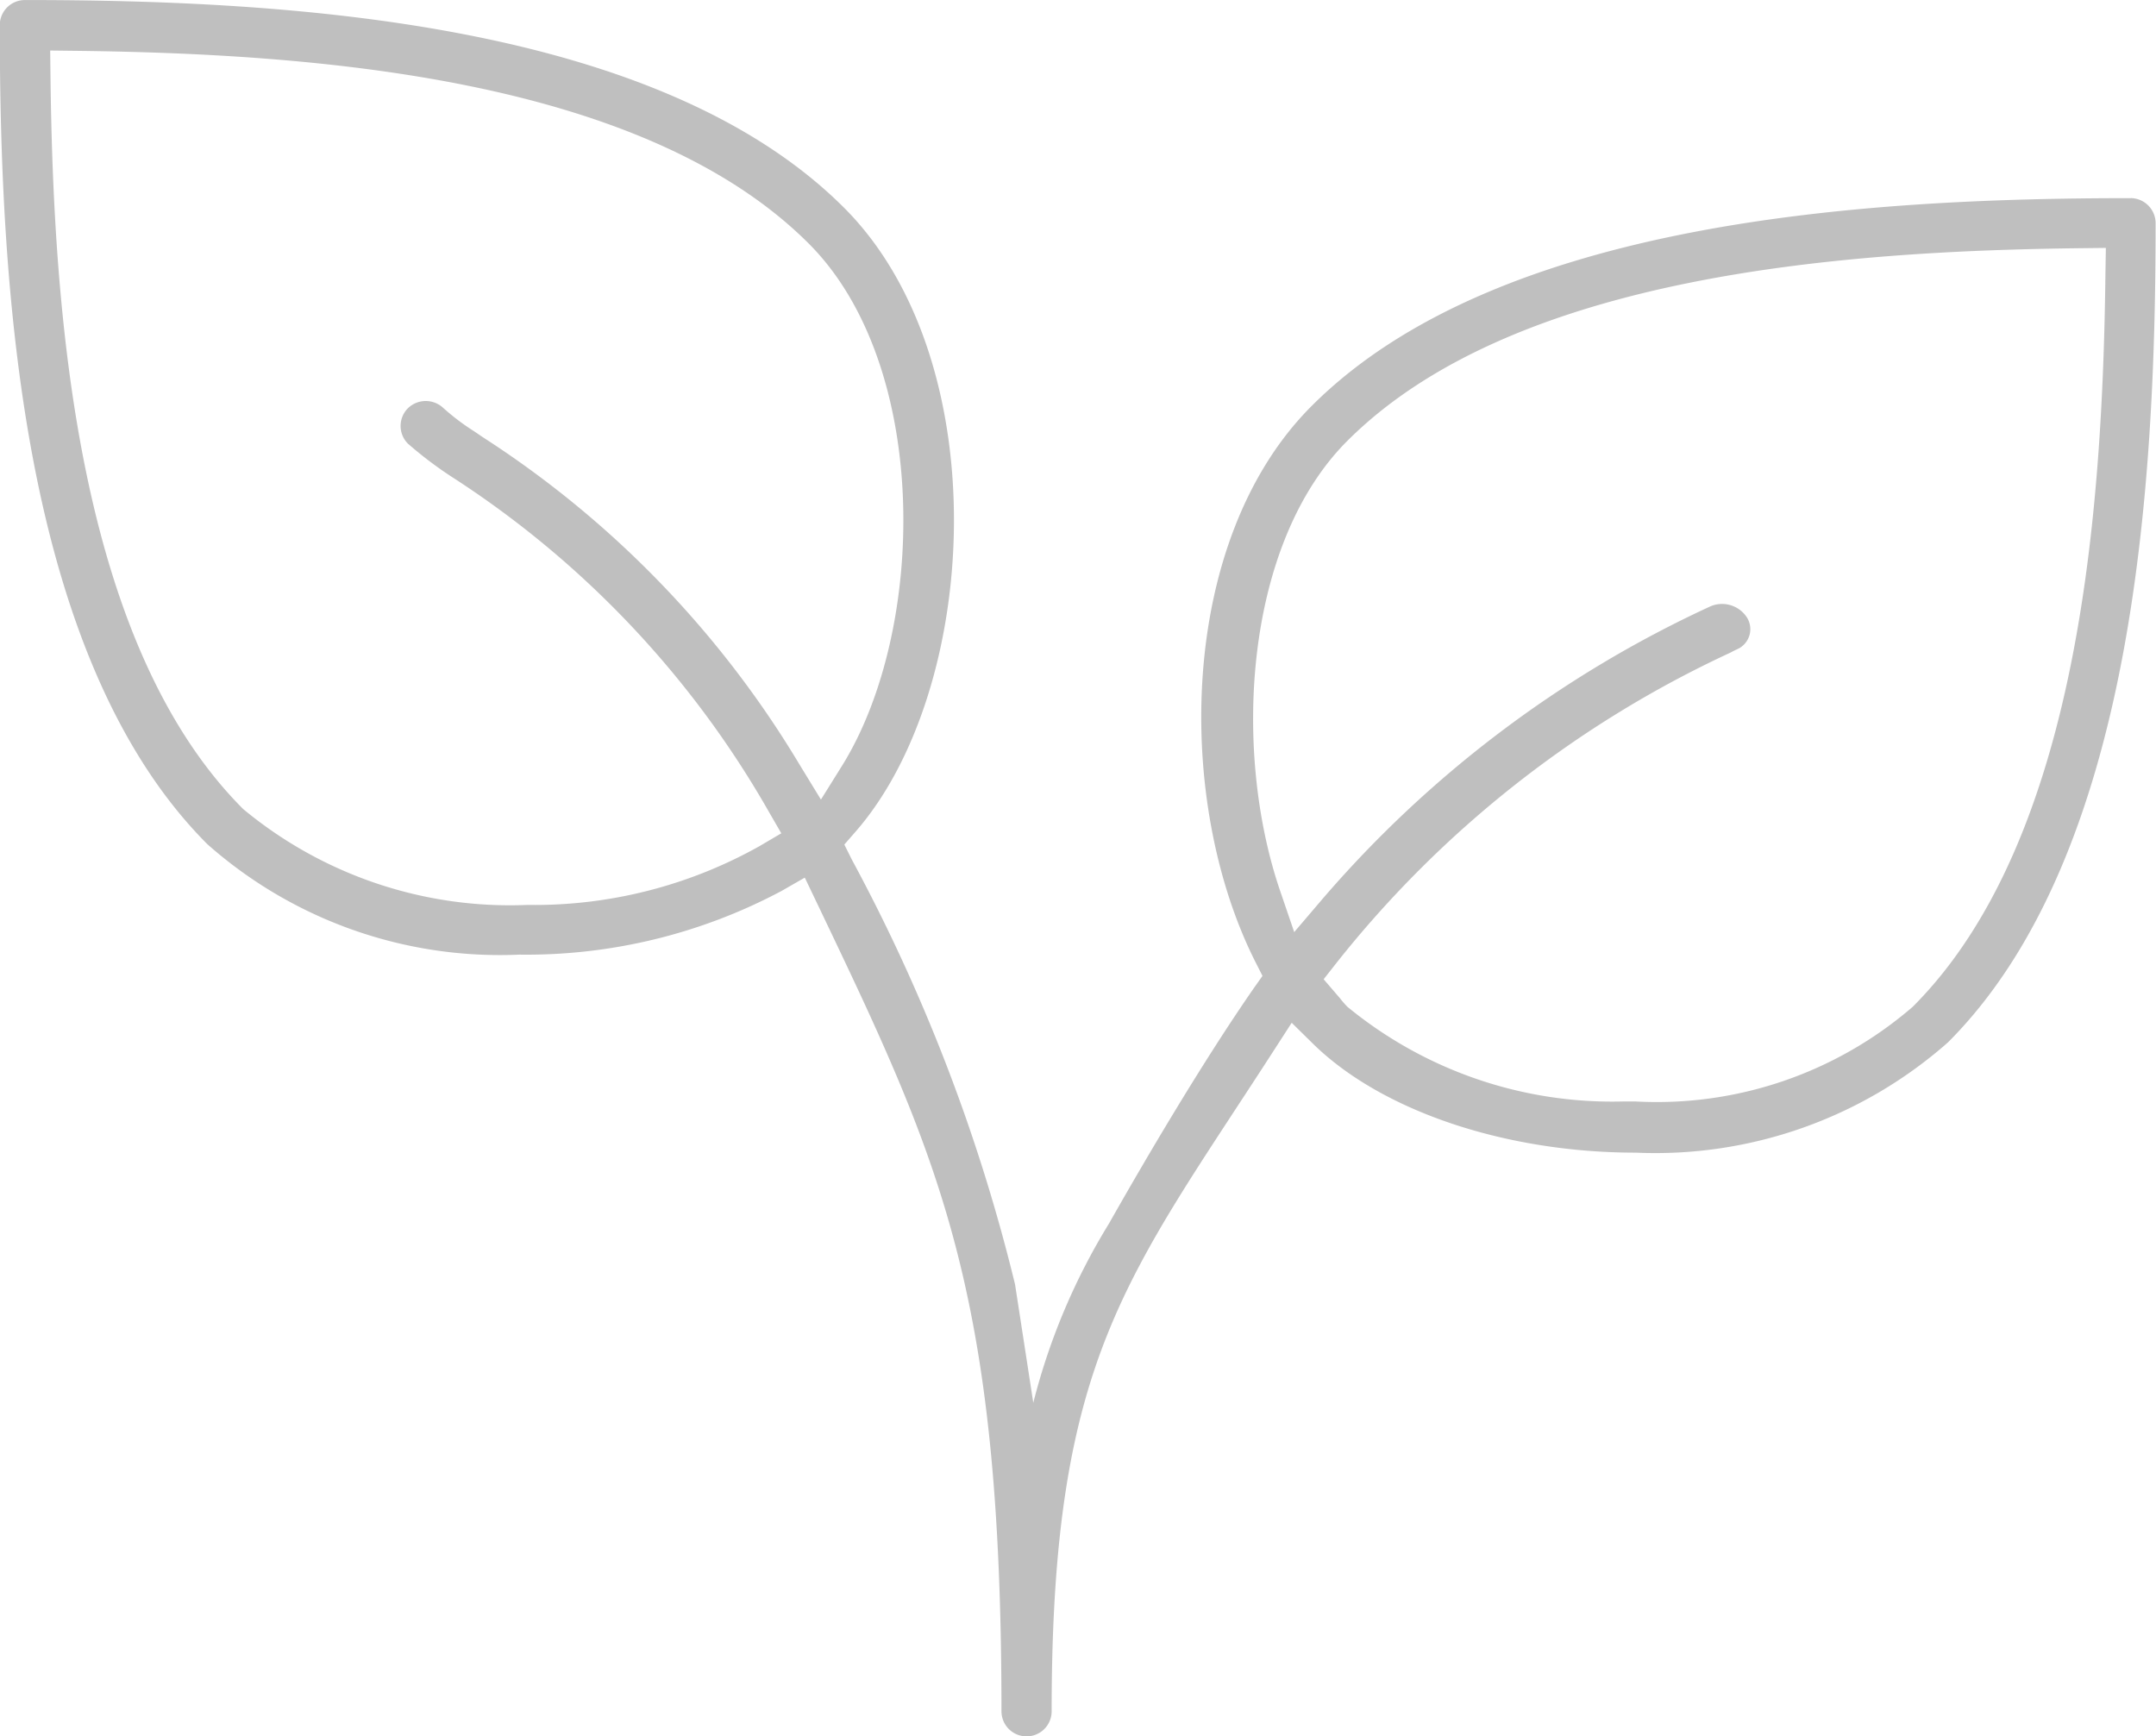 <?xml version="1.0" encoding="UTF-8"?>
<svg xmlns="http://www.w3.org/2000/svg" width="49.668" height="40" viewBox="0 0 49.668 40">
  <path id="Path_1199" data-name="Path 1199" d="M-540.526,806.228l-.489-.8a23.056,23.056,0,0,0-7.3-7.548l-.191-.13a5.356,5.356,0,0,1-.714-.538.59.59,0,0,0-.82,0,.574.574,0,0,0-.169.408.574.574,0,0,0,.169.409,8.981,8.981,0,0,0,1.074.806,22.315,22.315,0,0,1,7.238,7.67l.289.5-.494.291a10.593,10.593,0,0,1-5.353,1.359,9.626,9.626,0,0,1-6.549-2.208c-3.846-3.845-4.376-11.479-4.44-16.885l-.007-.59.59.007c5.407.065,13.04.595,16.885,4.44,2.809,2.809,2.721,8.873.774,12.019Zm29.591-12.112c-.065,5.409-.595,13.043-4.44,16.886a9.014,9.014,0,0,1-6.381,2.181c-.1,0-.2,0-.3,0A9.608,9.608,0,0,1-528.4,811a2.481,2.481,0,0,1-.173-.2l-.372-.433.294-.374a24.944,24.944,0,0,1,9.085-7.154v0c.06-.034.123-.063.186-.093a.505.505,0,0,0,.18-.723.682.682,0,0,0-.862-.234,26.283,26.283,0,0,0-8.905,6.723l-.656.769-.327-.957c-1.1-3.227-.825-7.984,1.549-10.358,3.846-3.845,11.479-4.376,16.886-4.44l.59-.007Zm.587-1.743c-6.047,0-14.583.5-18.87,4.784-3.1,3.094-3.167,9.13-1.291,12.827l.155.306-.2.283c-1.174,1.692-2.471,3.895-3.339,5.427a14.8,14.8,0,0,0-1.741,4.124l-.42-2.726a40.96,40.96,0,0,0-3.761-9.789l-.172-.345.254-.291c2.877-3.289,3.267-10.855-.262-14.381-4.29-4.287-12.824-4.783-18.87-4.783a.578.578,0,0,0-.578.578c0,6.048.5,14.583,4.783,18.87a10.165,10.165,0,0,0,7.187,2.543,12.5,12.5,0,0,0,6.036-1.465l.539-.309.268.56c2.829,5.922,4.263,8.877,4.263,18.645a.578.578,0,0,0,.578.578.577.577,0,0,0,.578-.575c0-8.155,1.732-9.974,5.148-15.272l.382-.592.5.492c1.579,1.542,4.426,2.5,7.429,2.5a10.182,10.182,0,0,0,7.19-2.541c4.287-4.29,4.783-12.824,4.783-18.87A.579.579,0,0,0-510.348,792.372Z" transform="translate(559.438 -787.808)" fill="#bfbfbf"></path>
</svg>
